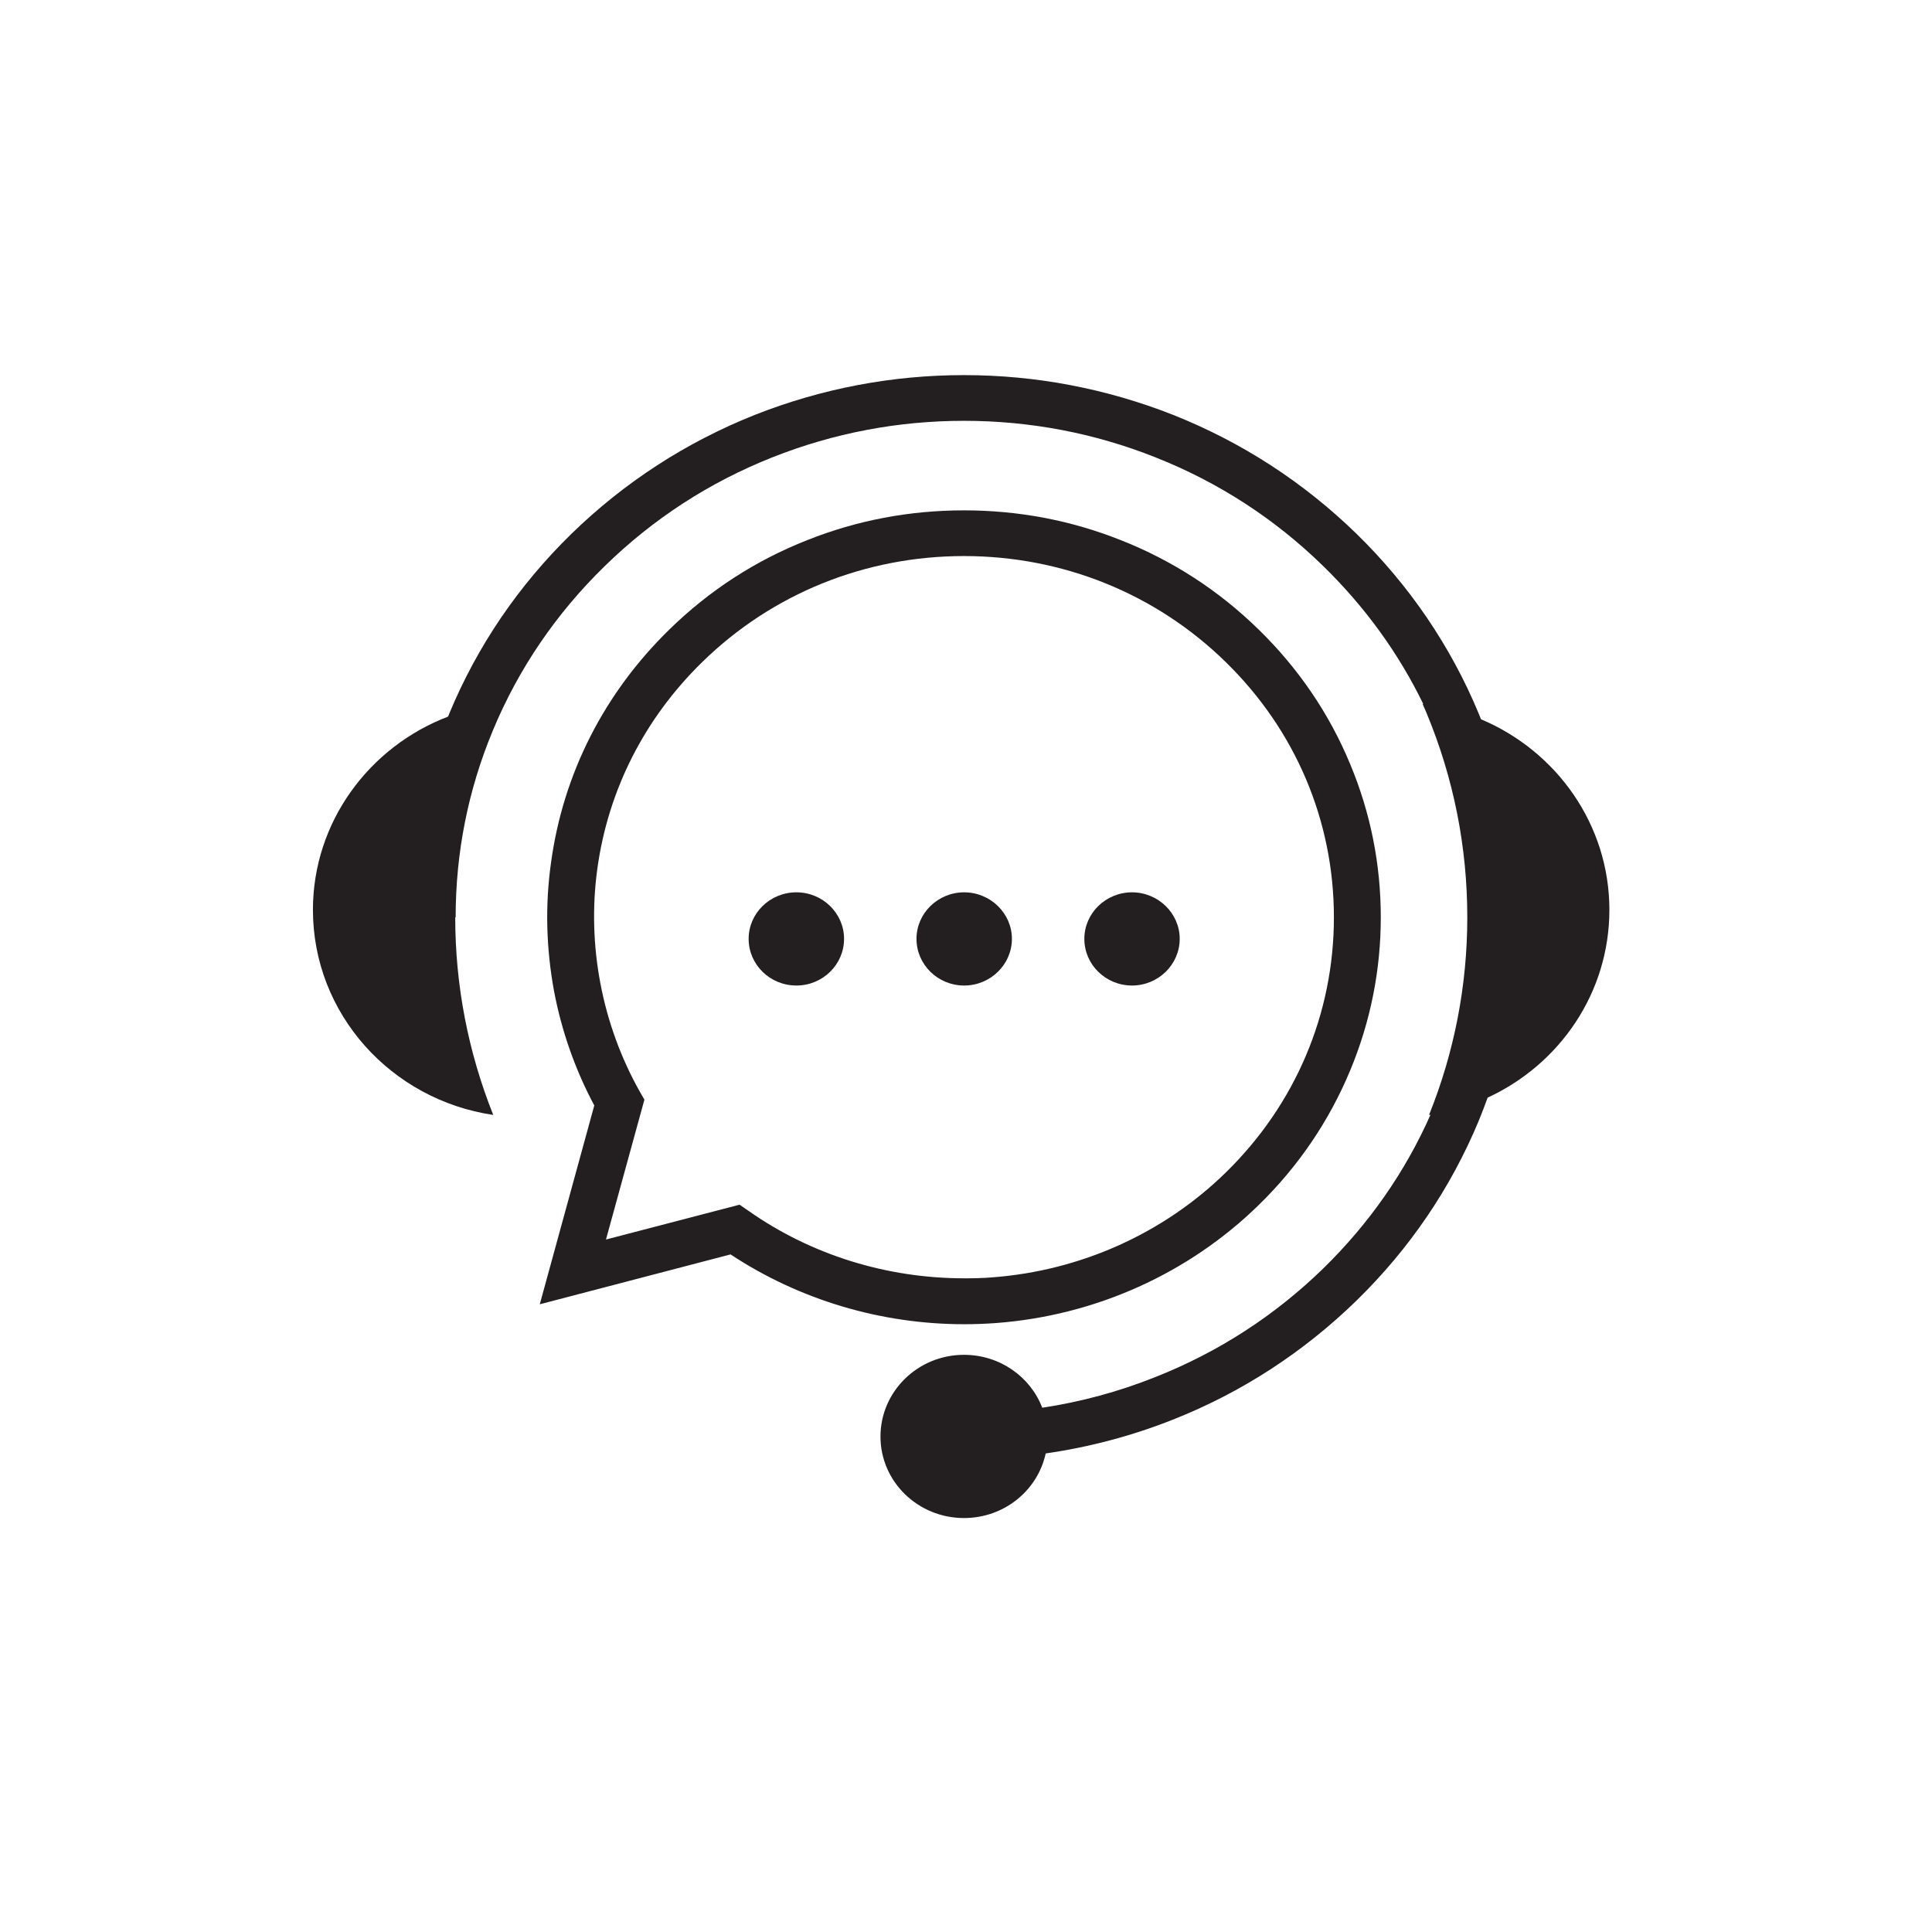 <svg version="1.0" preserveAspectRatio="xMidYMid meet" height="50" viewBox="0 0 37.5 37.5" zoomAndPan="magnify" width="50" xmlns:xlink="http://www.w3.org/1999/xlink" xmlns="http://www.w3.org/2000/svg"><defs><clipPath id="a476e1a08d"><path clip-rule="nonzero" d="M 6.074 7.281 L 31.238 7.281 L 31.238 29.465 L 6.074 29.465 Z M 6.074 7.281"></path></clipPath></defs><path fill-rule="nonzero" fill-opacity="1" d="M 19.641 18.223 C 19.641 17.727 19.223 17.32 18.715 17.32 C 18.203 17.32 17.789 17.727 17.789 18.223 C 17.789 18.723 18.203 19.129 18.715 19.129 C 19.223 19.129 19.641 18.723 19.641 18.223" fill="#231f20"></path><path fill-rule="nonzero" fill-opacity="1" d="M 21.973 19.129 C 22.48 19.129 22.898 18.723 22.898 18.223 C 22.898 17.727 22.48 17.32 21.973 17.32 C 21.461 17.32 21.047 17.727 21.047 18.223 C 21.047 18.723 21.461 19.129 21.973 19.129" fill="#231f20"></path><path fill-rule="nonzero" fill-opacity="1" d="M 15.457 17.32 C 14.945 17.32 14.531 17.727 14.531 18.223 C 14.531 18.723 14.945 19.129 15.457 19.129 C 15.969 19.129 16.383 18.723 16.383 18.223 C 16.383 17.727 15.969 17.32 15.457 17.32" fill="#231f20"></path><path fill-rule="nonzero" fill-opacity="1" d="M 14.531 23.504 L 14.355 23.383 L 11.762 24.059 L 12.508 21.344 L 12.418 21.188 C 11.684 19.883 11.391 18.348 11.594 16.863 C 11.805 15.332 12.512 13.941 13.633 12.848 C 14.988 11.523 16.793 10.793 18.711 10.793 C 20.629 10.793 22.434 11.523 23.789 12.848 C 25.145 14.172 25.891 15.93 25.891 17.805 C 25.891 19.676 25.145 21.438 23.789 22.762 C 22.578 23.945 20.969 24.664 19.266 24.793 C 19.082 24.809 18.898 24.812 18.715 24.812 C 17.215 24.812 15.746 24.359 14.531 23.504 Z M 19.336 25.68 C 21.258 25.535 23.066 24.723 24.43 23.391 C 25.203 22.637 25.801 21.754 26.207 20.777 C 26.602 19.828 26.801 18.828 26.801 17.805 C 26.801 16.777 26.602 15.777 26.207 14.832 C 25.801 13.852 25.203 12.973 24.43 12.219 C 23.66 11.465 22.758 10.879 21.754 10.484 C 20.785 10.098 19.762 9.906 18.711 9.906 C 17.66 9.906 16.637 10.098 15.668 10.484 C 14.664 10.879 13.762 11.465 12.992 12.219 C 11.727 13.453 10.93 15.02 10.695 16.746 C 10.578 17.578 10.602 18.414 10.754 19.238 C 10.902 20.016 11.164 20.762 11.535 21.457 L 10.477 25.316 L 14.18 24.348 C 15.516 25.23 17.098 25.703 18.715 25.703 C 18.922 25.703 19.129 25.695 19.336 25.68" fill="#231f20"></path><g clip-path="url(#a476e1a08d)"><path fill-rule="nonzero" fill-opacity="1" d="M 28.746 13.961 C 28.73 13.922 28.715 13.883 28.699 13.844 C 28.156 12.539 27.359 11.367 26.332 10.363 C 25.301 9.359 24.102 8.582 22.766 8.051 C 21.473 7.543 20.109 7.281 18.711 7.281 C 17.312 7.281 15.945 7.543 14.656 8.051 C 13.32 8.582 12.121 9.359 11.09 10.363 C 10.062 11.367 9.266 12.539 8.723 13.844 C 8.715 13.867 8.707 13.891 8.695 13.91 C 7.164 14.496 6.074 15.957 6.074 17.66 C 6.074 19.68 7.594 21.348 9.574 21.641 C 9.086 20.418 8.836 19.125 8.836 17.805 L 8.844 17.805 C 8.844 16.551 9.086 15.332 9.566 14.18 C 10.062 12.984 10.793 11.91 11.734 10.992 C 12.676 10.07 13.773 9.359 14.996 8.875 C 16.18 8.406 17.43 8.168 18.711 8.168 C 19.992 8.168 21.242 8.406 22.422 8.875 C 23.648 9.359 24.746 10.07 25.688 10.992 C 26.492 11.777 27.145 12.676 27.625 13.664 C 27.621 13.664 27.617 13.664 27.613 13.664 C 27.641 13.723 27.664 13.785 27.691 13.844 C 28.215 15.105 28.48 16.438 28.48 17.805 C 28.48 19.125 28.23 20.418 27.738 21.641 C 27.75 21.641 27.758 21.641 27.766 21.637 C 27.273 22.75 26.574 23.75 25.688 24.617 C 24.746 25.535 23.648 26.246 22.422 26.73 C 21.715 27.012 20.98 27.211 20.23 27.324 C 20 26.723 19.406 26.297 18.711 26.297 C 17.816 26.297 17.09 27.008 17.09 27.883 C 17.09 28.758 17.816 29.465 18.711 29.465 C 19.492 29.465 20.141 28.93 20.297 28.211 C 21.141 28.09 21.969 27.871 22.766 27.555 C 24.102 27.027 25.301 26.246 26.332 25.242 C 27.359 24.238 28.156 23.066 28.699 21.762 C 28.762 21.609 28.82 21.457 28.875 21.305 C 30.273 20.66 31.238 19.27 31.238 17.66 C 31.238 16.004 30.211 14.578 28.746 13.961" fill="#231f20"></path></g></svg>
